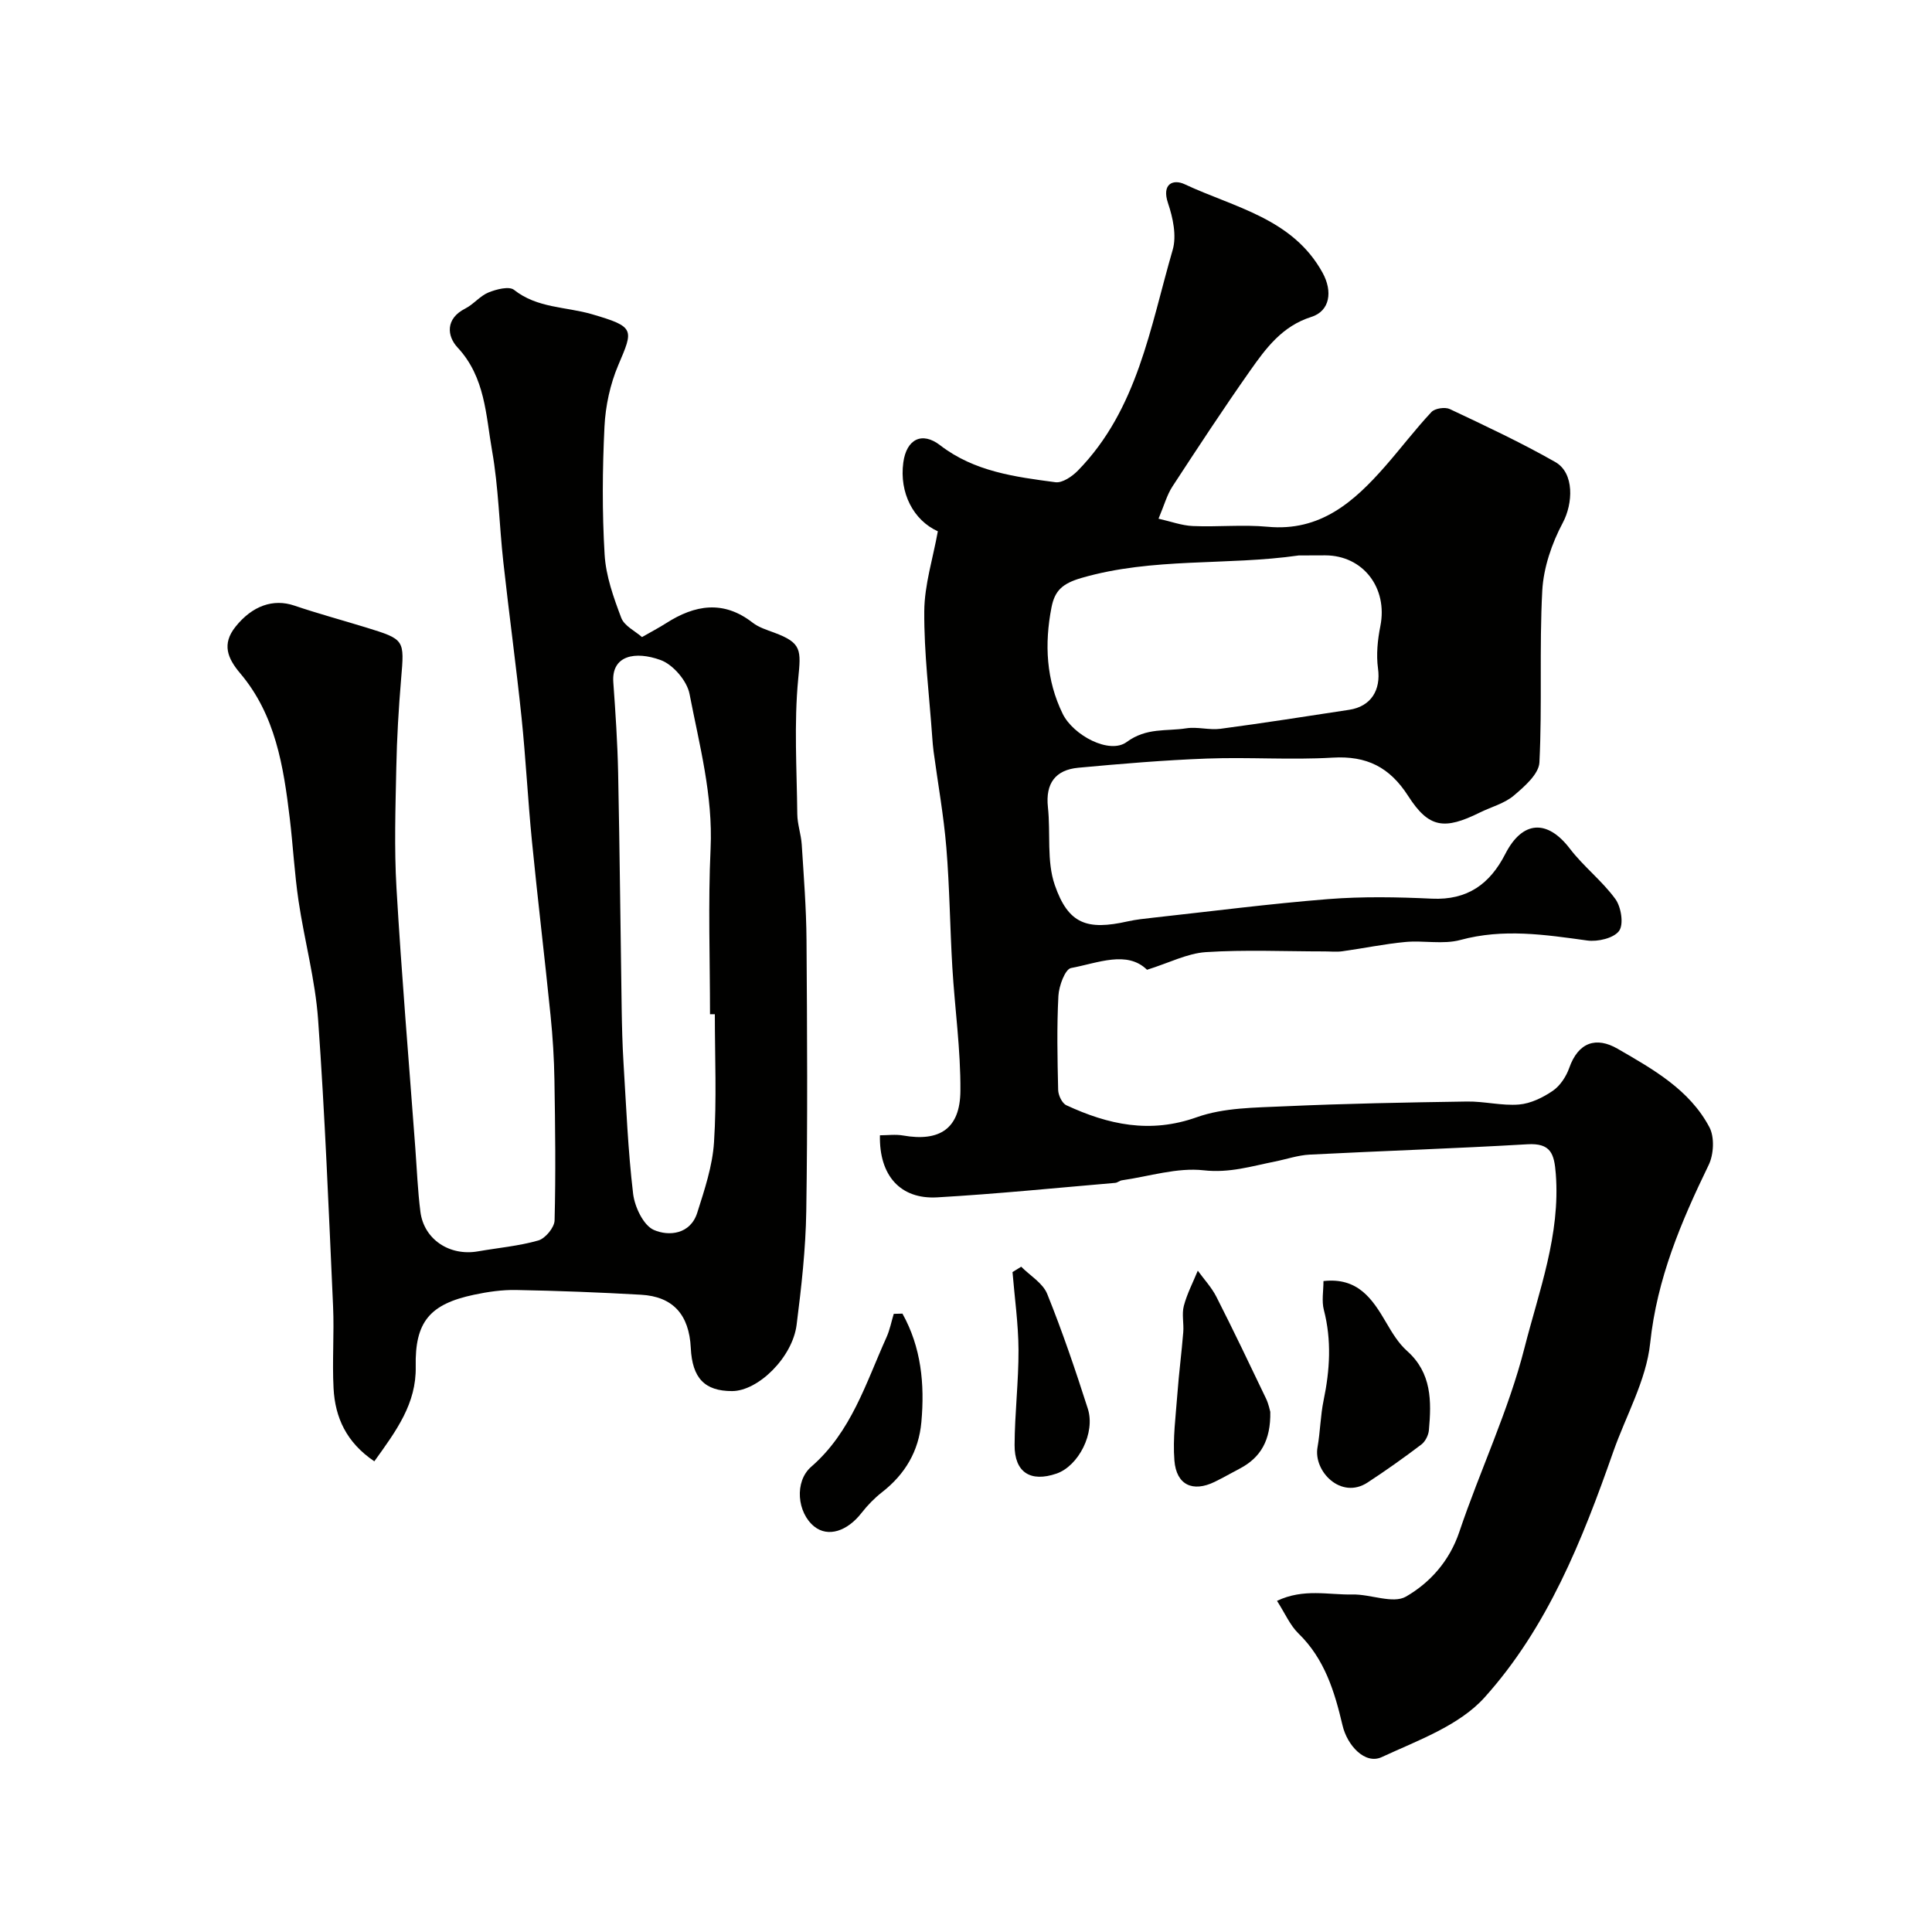 <svg enable-background="new 0 0 400 400" viewBox="0 0 400 400" xmlns="http://www.w3.org/2000/svg"><g fill="#010100"><path d="m237.48 200.78c-4.15-4.05-10.13-1.41-15.73-.36-1.23.23-2.51 3.72-2.62 5.76-.34 6.48-.2 12.99-.05 19.49.03 1.1.81 2.75 1.7 3.16 8.67 4.02 17.31 5.93 27 2.48 5.61-2 12.04-1.98 18.13-2.26 12.59-.57 25.2-.8 37.8-.99 3.59-.06 7.23.91 10.78.62 2.42-.2 4.95-1.44 7-2.84 1.52-1.04 2.77-2.95 3.4-4.73 1.88-5.35 5.6-6.53 10.01-3.98 7.3 4.22 14.9 8.46 19.02 16.26 1.08 2.05.9 5.63-.16 7.81-5.71 11.77-10.7 23.51-12.11 36.89-.81 7.69-5.03 15.02-7.66 22.53-6.4 18.27-13.61 36.36-26.65 50.84-5.24 5.82-13.82 8.88-21.27 12.33-3.44 1.59-7.14-2.38-8.12-6.59-1.63-6.95-3.69-13.73-9.1-18.99-1.77-1.72-2.8-4.19-4.46-6.77 5.51-2.62 10.66-1.21 15.62-1.32 3.75-.08 8.39 1.99 11.08.44 4.98-2.88 9.01-7.35 11.05-13.41 4.3-12.77 10.19-25.09 13.49-38.09 2.99-11.75 7.46-23.42 6.48-36.04-.32-4.13-1.01-6.4-5.89-6.11-15.01.88-30.04 1.37-45.06 2.14-2.41.12-4.79.95-7.19 1.43-4.86.97-9.43 2.42-14.75 1.82-5.5-.62-11.29 1.26-16.94 2.07-.48.07-.91.49-1.38.53-12.28 1.05-24.55 2.29-36.85 3-7.63.44-12.05-4.5-11.87-12.85 1.58 0 3.22-.23 4.77.04 7.59 1.34 11.83-1.4 11.89-9.21.07-8.54-1.16-17.07-1.67-25.62-.49-8.26-.56-16.54-1.24-24.78-.55-6.66-1.75-13.26-2.64-19.89-.13-.98-.21-1.97-.28-2.96-.61-8.69-1.71-17.39-1.65-26.08.04-5.5 1.81-10.98 2.81-16.55-5.06-2.29-8-7.96-7.15-14.24.65-4.83 3.86-6.48 7.63-3.57 7.07 5.45 15.49 6.54 23.87 7.65 1.43.19 3.45-1.19 4.64-2.4 12.4-12.68 14.97-29.69 19.63-45.7.85-2.91.06-6.64-.96-9.66-1.38-4.07 1.1-5.03 3.43-3.94 10.3 4.83 22.37 7.05 28.57 18.34 2.12 3.87 1.53 7.92-2.35 9.14-6.04 1.91-9.39 6.49-12.68 11.16-5.53 7.86-10.81 15.91-16.07 23.96-1.13 1.74-1.69 3.85-2.87 6.65 2.51.56 4.79 1.42 7.1 1.52 5.16.22 10.37-.33 15.49.15 10.92 1.03 17.89-5.18 24.34-12.53 3.24-3.7 6.22-7.64 9.58-11.23.71-.76 2.8-1.07 3.79-.61 7.37 3.48 14.77 6.94 21.85 10.97 4 2.28 3.66 8.62 1.55 12.57-2.27 4.26-3.99 9.28-4.25 14.06-.63 11.83 0 23.72-.59 35.56-.12 2.41-3.11 5.01-5.32 6.88-1.93 1.63-4.65 2.33-7 3.49-7.37 3.64-10.57 3.25-14.85-3.42-3.83-5.97-8.58-8.36-15.65-7.94-8.64.51-17.33-.13-25.99.19-8.89.33-17.78 1.08-26.64 1.9-4.75.44-6.84 3.23-6.31 8.16.58 5.38-.29 11.18 1.42 16.12 2.8 8.11 6.69 9.42 15.11 7.53 1.75-.39 3.55-.57 5.34-.77 12.04-1.32 24.07-2.88 36.15-3.84 7.12-.56 14.34-.43 21.48-.09 7.36.34 12.01-3.03 15.2-9.27 3.56-6.95 8.71-7.18 13.36-1.09 2.84 3.72 6.69 6.67 9.43 10.44 1.2 1.65 1.76 5.24.76 6.6-1.11 1.51-4.43 2.28-6.59 1.98-8.77-1.21-17.39-2.52-26.26-.11-3.58.97-7.63.06-11.42.42-4.36.41-8.67 1.32-13.02 1.92-1.21.17-2.45.03-3.68.03-8.21 0-16.45-.38-24.63.15-3.84.27-7.57 2.23-12.13 3.65zm31.41-85.78c-14.91 2.14-30.18.36-44.99 4.66-3.99 1.16-5.53 2.66-6.2 6.1-1.48 7.58-1.1 15.04 2.32 22.03 2.19 4.46 9.69 8.45 13.24 5.84 4.14-3.04 8.22-2.19 12.33-2.84 2.3-.36 4.77.4 7.08.1 8.9-1.18 17.77-2.58 26.65-3.93 4.55-.69 6.6-4.09 5.98-8.57-.39-2.86-.08-5.92.49-8.77 1.57-7.89-3.57-14.63-11.42-14.64-1.82.02-3.65.02-5.48.02z"/><path d="m77.5 302.55c-5.78-3.9-8.12-9.06-8.44-15.1-.3-5.65.15-11.34-.1-16.99-.9-19.8-1.68-39.6-3.1-59.36-.59-8.25-2.83-16.36-4.05-24.58-.84-5.67-1.14-11.42-1.82-17.12-1.29-10.72-2.95-21.37-10.26-30-2.63-3.11-3.84-6.05-.97-9.64 3.47-4.35 7.81-5.85 12.14-4.39 4.9 1.66 9.9 3.01 14.85 4.53 8.1 2.5 7.99 2.5 7.29 10.74-.51 6.08-.87 12.18-.99 18.28-.17 8.33-.45 16.69.04 24.99 1.05 17.92 2.56 35.81 3.89 53.71.33 4.42.5 8.87 1.06 13.26.73 5.73 6.04 9.23 11.92 8.2 4.18-.73 8.46-1.1 12.51-2.26 1.44-.42 3.31-2.68 3.35-4.14.25-9.68.13-19.36-.03-29.05-.07-4.46-.35-8.93-.8-13.36-1.22-12.05-2.67-24.08-3.86-36.14-.84-8.52-1.27-17.08-2.15-25.59-1.12-10.74-2.59-21.44-3.77-32.17-.85-7.67-.99-15.46-2.33-23.04-1.3-7.38-1.4-15.22-7.15-21.39-2.19-2.35-2.55-5.96 1.58-8.05 1.73-.87 3.06-2.62 4.83-3.34 1.62-.66 4.26-1.34 5.28-.54 4.82 3.82 10.73 3.47 16.12 5.04 8.99 2.62 8.62 3.14 5.47 10.54-1.68 3.95-2.65 8.44-2.86 12.75-.43 8.81-.5 17.68.03 26.48.26 4.43 1.85 8.88 3.44 13.09.63 1.68 2.89 2.75 4.3 3.99 1.94-1.11 3.51-1.93 5-2.88 5.96-3.81 11.86-4.81 17.91-.1 1.25.97 2.9 1.48 4.43 2.05 5.79 2.14 5.58 3.61 5 9.59-.89 9.26-.29 18.66-.19 28 .02 2.09.78 4.17.92 6.28.42 6.59.94 13.2.99 19.8.13 18.7.24 37.4-.05 56.09-.12 7.87-1.01 15.75-2 23.56-.86 6.77-7.98 13.71-13.36 13.72-5.68 0-8.25-2.68-8.55-8.94-.34-6.89-3.69-10.64-10.32-11.01-8.59-.49-17.2-.82-25.8-.98-2.91-.06-5.89.37-8.75.98-9.19 1.94-12.27 5.63-12.08 14.89.14 7.65-3.98 13.22-8.57 19.6zm70.5-92.57c-.33 0-.67 0-1 0 0-11.43-.41-22.89.12-34.29.51-11.01-2.32-21.46-4.36-32.02-.52-2.71-3.42-6.09-6-7.02-5.2-1.89-10.19-1-9.78 4.62.45 6.25.87 12.52 1 18.78.33 16.25.48 32.51.73 48.76.06 3.74.15 7.48.38 11.21.56 9.06.92 18.14 1.99 27.14.33 2.73 2.14 6.55 4.3 7.49 3.1 1.35 7.56.92 8.98-3.57 1.51-4.77 3.16-9.68 3.47-14.61.57-8.8.17-17.66.17-26.49z"/><path d="m274.01 265.23c7.15-.8 10.14 3.72 12.99 8.6 1.22 2.09 2.54 4.29 4.32 5.87 5.12 4.56 5.06 10.4 4.52 16.39-.09 1.05-.74 2.35-1.55 2.97-3.63 2.75-7.34 5.39-11.15 7.88-5.49 3.6-11.26-2.33-10.36-7.31.57-3.21.6-6.53 1.26-9.71 1.3-6.26 1.68-12.44.05-18.72-.48-1.83-.08-3.9-.08-5.97z"/><path d="m263 292.31c.11 5.88-1.99 9.48-6.33 11.75-1.74.91-3.44 1.89-5.2 2.75-4.51 2.19-7.92.65-8.32-4.42-.36-4.57.28-9.24.62-13.85.31-4.24.87-8.47 1.21-12.71.15-1.82-.33-3.75.12-5.46.66-2.51 1.9-4.87 2.89-7.29 1.3 1.8 2.87 3.47 3.86 5.43 3.54 6.96 6.9 14.01 10.27 21.05.55 1.15.78 2.44.88 2.75z"/><path d="m186.84 271.97c3.88 6.95 4.63 14.57 3.92 22.46-.54 6.01-3.37 10.8-8.15 14.52-1.56 1.22-2.99 2.69-4.21 4.25-3 3.87-6.98 5.11-9.8 2.86-3.57-2.85-4.18-9.32-.64-12.39 8.3-7.2 11.31-17.34 15.58-26.8.69-1.53 1.01-3.23 1.5-4.85.61-.02 1.2-.03 1.8-.05z"/><path d="m211.43 262.26c1.85 1.86 4.49 3.4 5.39 5.65 3.14 7.78 5.84 15.75 8.4 23.74 1.61 5.02-1.93 11.87-6.48 13.44-5.38 1.85-8.71-.24-8.68-5.92.03-6.57.84-13.14.81-19.71-.03-5.37-.8-10.73-1.24-16.09.6-.38 1.2-.75 1.8-1.11z"/></g></svg>